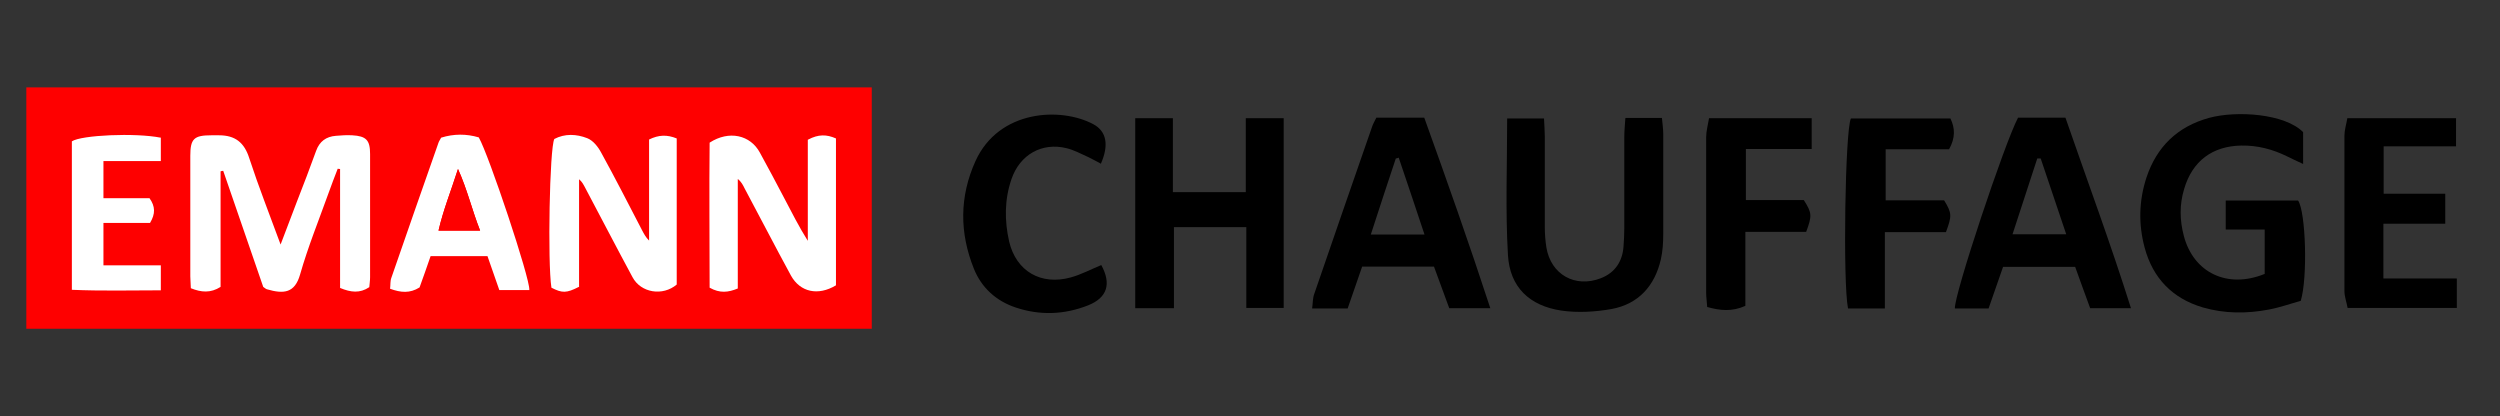<?xml version="1.0" encoding="UTF-8"?>
<svg id="Calque_1" data-name="Calque 1" xmlns="http://www.w3.org/2000/svg" viewBox="0 0 94.98 15.81">
  <rect x="0" y="0" width="94.98" height="15.81" fill="#333333" stroke="none"/>
  <defs>
    <style>
      .cls-1, .cls-2, .cls-3 {
        stroke-width: 0px;
      }

      .cls-2 {
        fill: #fff;
      }

      .cls-3 {
        fill: #fe0000;
      }
    </style>
  </defs>
  <rect class="cls-3" x="1" y="3.32" width="32.12" height="9.17"/>
  <g>
    <path class="cls-1" d="M86.04,10.41v-1.69h-1.48v-1.1h2.75c.29.43.37,2.92.1,3.81-.37.1-.78.25-1.21.33-.84.16-1.68.16-2.51-.08-1.15-.34-1.9-1.11-2.21-2.27-.24-.89-.22-1.79.07-2.67.39-1.17,1.18-1.93,2.37-2.26,1.06-.29,2.89-.16,3.58.54v1.21c-.27-.13-.44-.2-.61-.29-.55-.27-1.12-.42-1.74-.41-1.1.02-1.86.59-2.17,1.65-.18.59-.17,1.19-.01,1.79.37,1.39,1.65,2.01,3.06,1.44Z"/>
    <path class="cls-1" d="M43.13,11.71v-7.22h1.43v2.81h2.77v-2.81h1.44v7.21h-1.42v-3.07h-2.75v3.08h-1.47Z"/>
    <path class="cls-1" d="M61.76,4.48h1.38c.02.22.05.42.05.61,0,1.27,0,2.53,0,3.8,0,.32-.02.65-.09.96-.23,1.01-.85,1.7-1.87,1.89-.62.11-1.29.15-1.91.06-1.21-.18-1.96-.89-2.03-2.11-.1-1.7-.03-3.4-.03-5.19h1.4c.01.25.03.47.03.68,0,1.15,0,2.29,0,3.44,0,.26.02.52.06.78.17,1.03,1.09,1.55,2.07,1.17.54-.21.82-.64.86-1.2.04-.46.03-.92.03-1.38,0-.92,0-1.85,0-2.77,0-.22.02-.43.04-.72Z"/>
    <path class="cls-1" d="M93.34,10.59v1.11h-4.15c-.04-.23-.12-.43-.12-.64,0-1.97,0-3.94,0-5.91,0-.21.07-.42.11-.66h4.13v1.07h-2.75v1.8h2.34v1.14h-2.35v2.08h2.78Z"/>
    <path class="cls-1" d="M41.81,6.21c-.16-.08-.31-.17-.46-.24-.27-.12-.54-.27-.83-.34-.93-.23-1.77.24-2.09,1.17-.27.78-.27,1.58-.09,2.38.27,1.13,1.21,1.67,2.34,1.36.4-.11.77-.31,1.16-.47.39.71.23,1.24-.5,1.53-.91.36-1.84.39-2.76.08-.74-.25-1.29-.75-1.58-1.47-.55-1.37-.55-2.74.06-4.09.89-1.96,3.25-2.06,4.48-1.4.5.27.6.79.28,1.51Z"/>
    <path class="cls-1" d="M71.61,11.72h-1.4c-.2-1-.11-6.78.11-7.22h3.78c.18.37.19.74-.05,1.17h-2.41v1.94h2.22c.3.49.3.59.07,1.21h-2.32v2.9Z"/>
    <path class="cls-1" d="M64.86,11.67c-.01-.2-.04-.37-.04-.55,0-1.97,0-3.93,0-5.9,0-.24.07-.48.11-.73h3.9v1.17h-2.5v1.94h2.2c.31.49.32.59.09,1.21h-2.31v2.81c-.51.23-.97.18-1.46.04Z"/>
    <path class="cls-1" d="M78.47,4.47h-1.8c-.51.96-2.44,6.75-2.4,7.25h1.28c.19-.55.37-1.06.55-1.58h2.74c.2.55.38,1.06.57,1.57h1.55c-.78-2.48-1.66-4.84-2.49-7.24ZM76.46,8.9c.32-.97.63-1.93.94-2.88.04,0,.08,0,.13,0,.32.94.63,1.88.97,2.88h-2.03Z"/>
    <path class="cls-1" d="M54.1,4.47h-1.81c-.08.16-.13.25-.16.34-.74,2.12-1.47,4.24-2.2,6.36-.06.16-.05.34-.08.55h1.35c.19-.56.37-1.07.55-1.59h2.73c.2.55.39,1.07.58,1.58h1.56c-.81-2.48-1.65-4.85-2.51-7.24ZM52.08,8.91c.32-.98.63-1.94.95-2.89.04,0,.08-.02.11-.03.32.96.65,1.91.98,2.92h-2.04Z"/>
  </g>
  <path class="cls-2" d="M8.38,6.5v4.4c-.38.24-.73.21-1.13.05,0-.14-.02-.3-.02-.45,0-1.53,0-3.05,0-4.58,0-.65.14-.78.8-.78.1,0,.19,0,.29,0,.61,0,.96.27,1.15.87.35,1.07.76,2.11,1.19,3.28.23-.61.43-1.12.62-1.63.25-.64.5-1.29.73-1.93.13-.36.38-.54.75-.57.21-.02.42-.03.62-.02.53.03.68.18.68.71,0,.82,0,1.64,0,2.46,0,.74,0,1.48,0,2.22,0,.13-.02.25-.03.38-.36.24-.7.2-1.11.03v-4.52s-.06,0-.09-.01c-.12.31-.24.62-.35.93-.37,1.03-.78,2.04-1.08,3.09-.2.7-.61.75-1.26.56-.04-.01-.08-.05-.14-.09-.5-1.46-1.01-2.93-1.52-4.41-.03,0-.07.01-.1.02Z"/>
  <path class="cls-2" d="M21.99,10.9c-.47.24-.63.24-1.04.03-.15-.96-.07-5.3.11-5.65.4-.21.84-.19,1.25-.03.21.08.4.31.52.53.54.98,1.05,1.98,1.57,2.98.07.13.13.25.26.38v-3.84c.37-.18.68-.19,1.05-.04v5.55c-.53.45-1.36.32-1.68-.28-.61-1.13-1.2-2.27-1.8-3.4-.06-.11-.11-.22-.23-.32,0,1.37,0,2.73,0,4.1Z"/>
  <path class="cls-2" d="M30.71,5.3c.38-.2.69-.2,1.05-.04,0,1.86,0,3.73,0,5.58-.68.41-1.36.26-1.71-.37-.6-1.1-1.17-2.21-1.76-3.31-.06-.12-.12-.25-.26-.36v4.16c-.36.15-.68.19-1.07-.03,0-1.84-.02-3.7,0-5.51.74-.48,1.55-.29,1.91.38.31.56.61,1.13.91,1.7.29.55.57,1.11.91,1.65v-3.84Z"/>
  <path class="cls-2" d="M20.11,11.02h-1.14c-.15-.44-.29-.83-.45-1.29h-1.09c-.35,0-.7,0-1.07,0-.15.43-.28.81-.42,1.19-.37.23-.71.2-1.12.05.02-.15,0-.29.05-.42.59-1.71,1.19-3.42,1.79-5.13.02-.06.06-.11.1-.19.48-.15.96-.15,1.43-.01.38.66,1.95,5.36,1.92,5.79ZM18.24,8.76c-.31-.79-.48-1.54-.84-2.34-.27.85-.56,1.56-.74,2.34h1.58Z"/>
  <path class="cls-2" d="M6.11,5.22v.9h-2.18v1.41h1.75c.22.31.23.59.02.94h-1.77v1.61h2.18v.95c-1.15,0-2.25.03-3.38-.02v-5.64c.36-.24,2.41-.33,3.37-.14Z"/>
  <path class="cls-3" d="M18.24,8.76h-1.58c.18-.78.47-1.5.74-2.34.36.8.53,1.56.84,2.34Z"/>
</svg>
